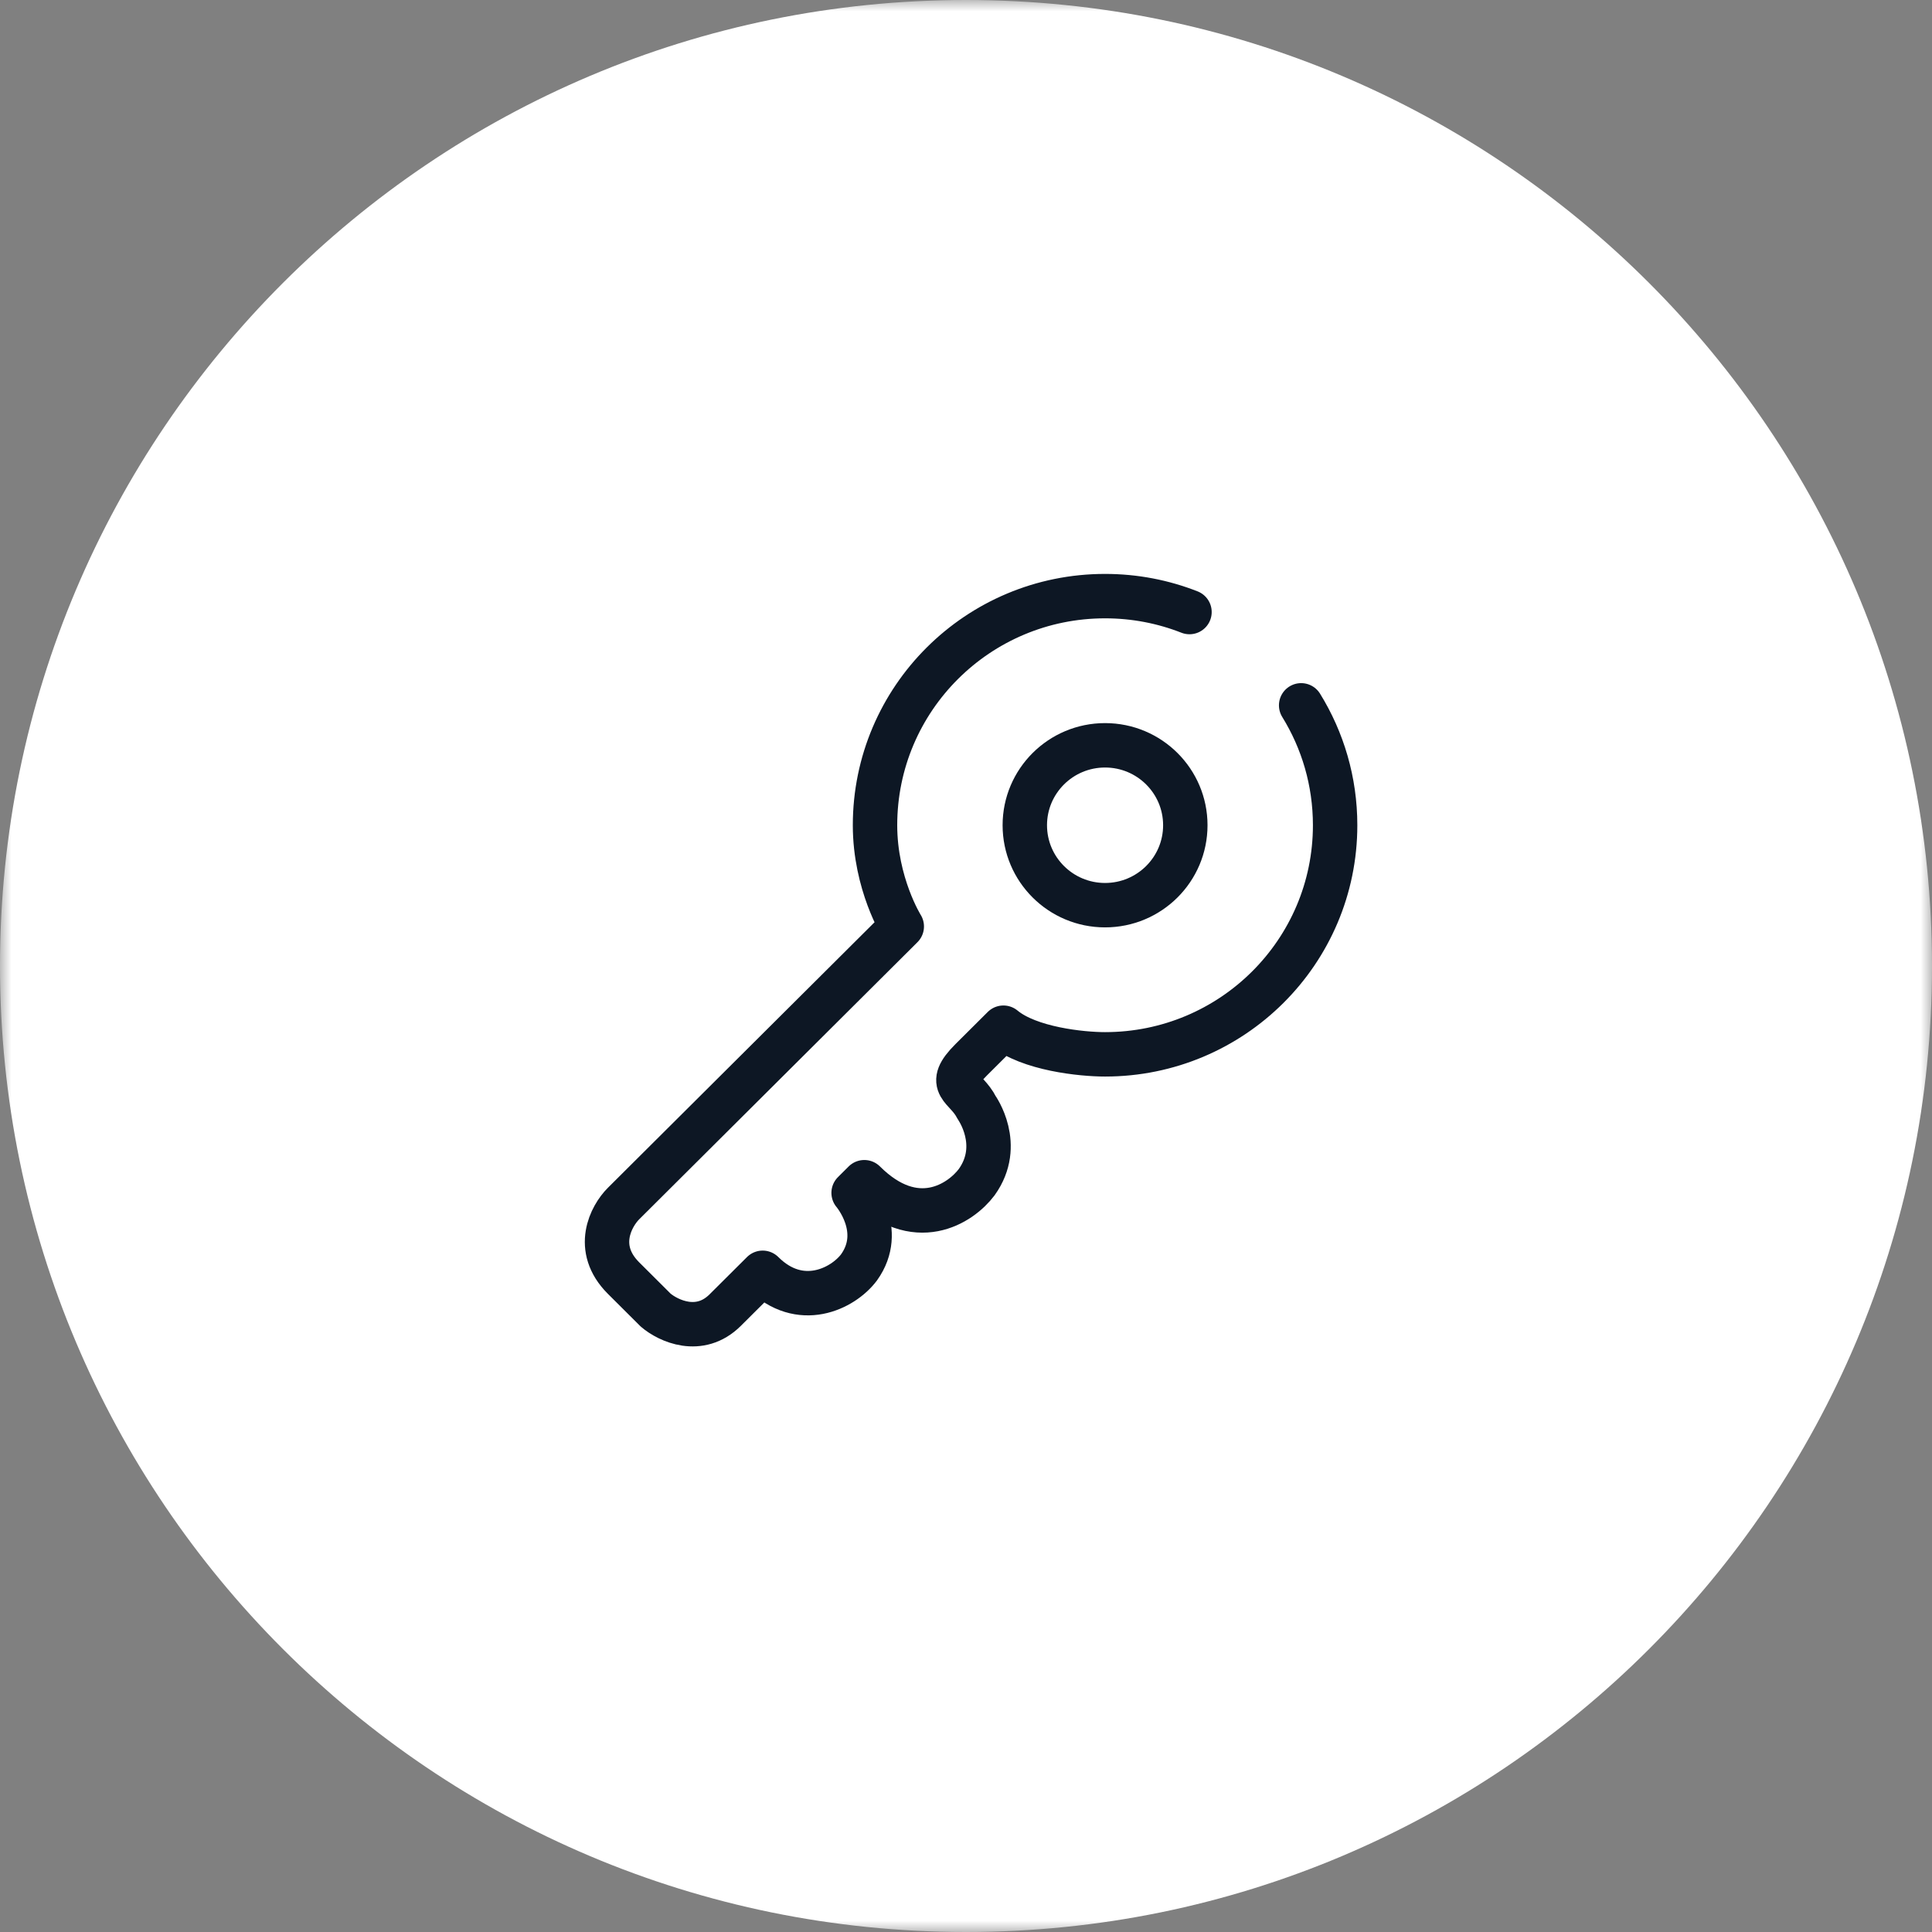 <?xml version="1.0" encoding="UTF-8"?> <svg xmlns="http://www.w3.org/2000/svg" width="87" height="87" viewBox="0 0 87 87" fill="none"><rect x="0" y="0" width="87" height="87" fill="#808080" stroke="none"/><g clip-path="url(#clip0_2945_545)"><mask id="mask0_2945_545" style="mask-type:luminance" maskUnits="userSpaceOnUse" x="0" y="0" width="87" height="87"><path d="M87 0H0V87H87V0Z" fill="white"></path></mask><g mask="url(#mask0_2945_545)"><path d="M87 43.5C87 19.476 67.524 0 43.5 0C19.476 0 0 19.476 0 43.5C0 67.524 19.476 87 43.5 87C67.524 87 87 67.524 87 43.5Z" fill="white"></path></g><path d="M58.592 31.762C59.562 33.332 60.122 35.181 60.122 37.161C60.122 42.859 55.484 47.478 49.762 47.478C48.718 47.478 46.341 47.238 45.185 46.278L43.739 47.718C42.535 48.917 43.498 48.917 43.98 49.877C43.98 49.877 45.185 51.557 43.98 53.236C43.258 54.196 41.234 55.54 38.921 53.236L38.439 53.716C38.439 53.716 39.885 55.396 38.68 57.075C37.957 58.035 36.03 58.995 34.344 57.315C34.263 57.395 33.814 57.843 32.657 58.995C31.501 60.146 30.087 59.475 29.525 58.995L28.08 57.555C26.731 56.211 27.518 54.756 28.08 54.196L40.608 41.72C40.608 41.72 39.403 39.8 39.403 37.161C39.403 31.463 44.041 26.844 49.762 26.844C51.105 26.844 52.387 27.098 53.564 27.561" stroke="#0D1724" stroke-width="2" stroke-linecap="round" stroke-linejoin="round"></path><path d="M53.376 37.161C53.376 39.149 51.758 40.761 49.762 40.761C47.767 40.761 46.148 39.149 46.148 37.161C46.148 35.174 47.767 33.562 49.762 33.562C51.758 33.562 53.376 35.174 53.376 37.161Z" stroke="#0D1724" stroke-width="2"></path></g><defs><clipPath id="clip0_2945_545"><rect width="87" height="87" fill="white"></rect></clipPath></defs></svg> 